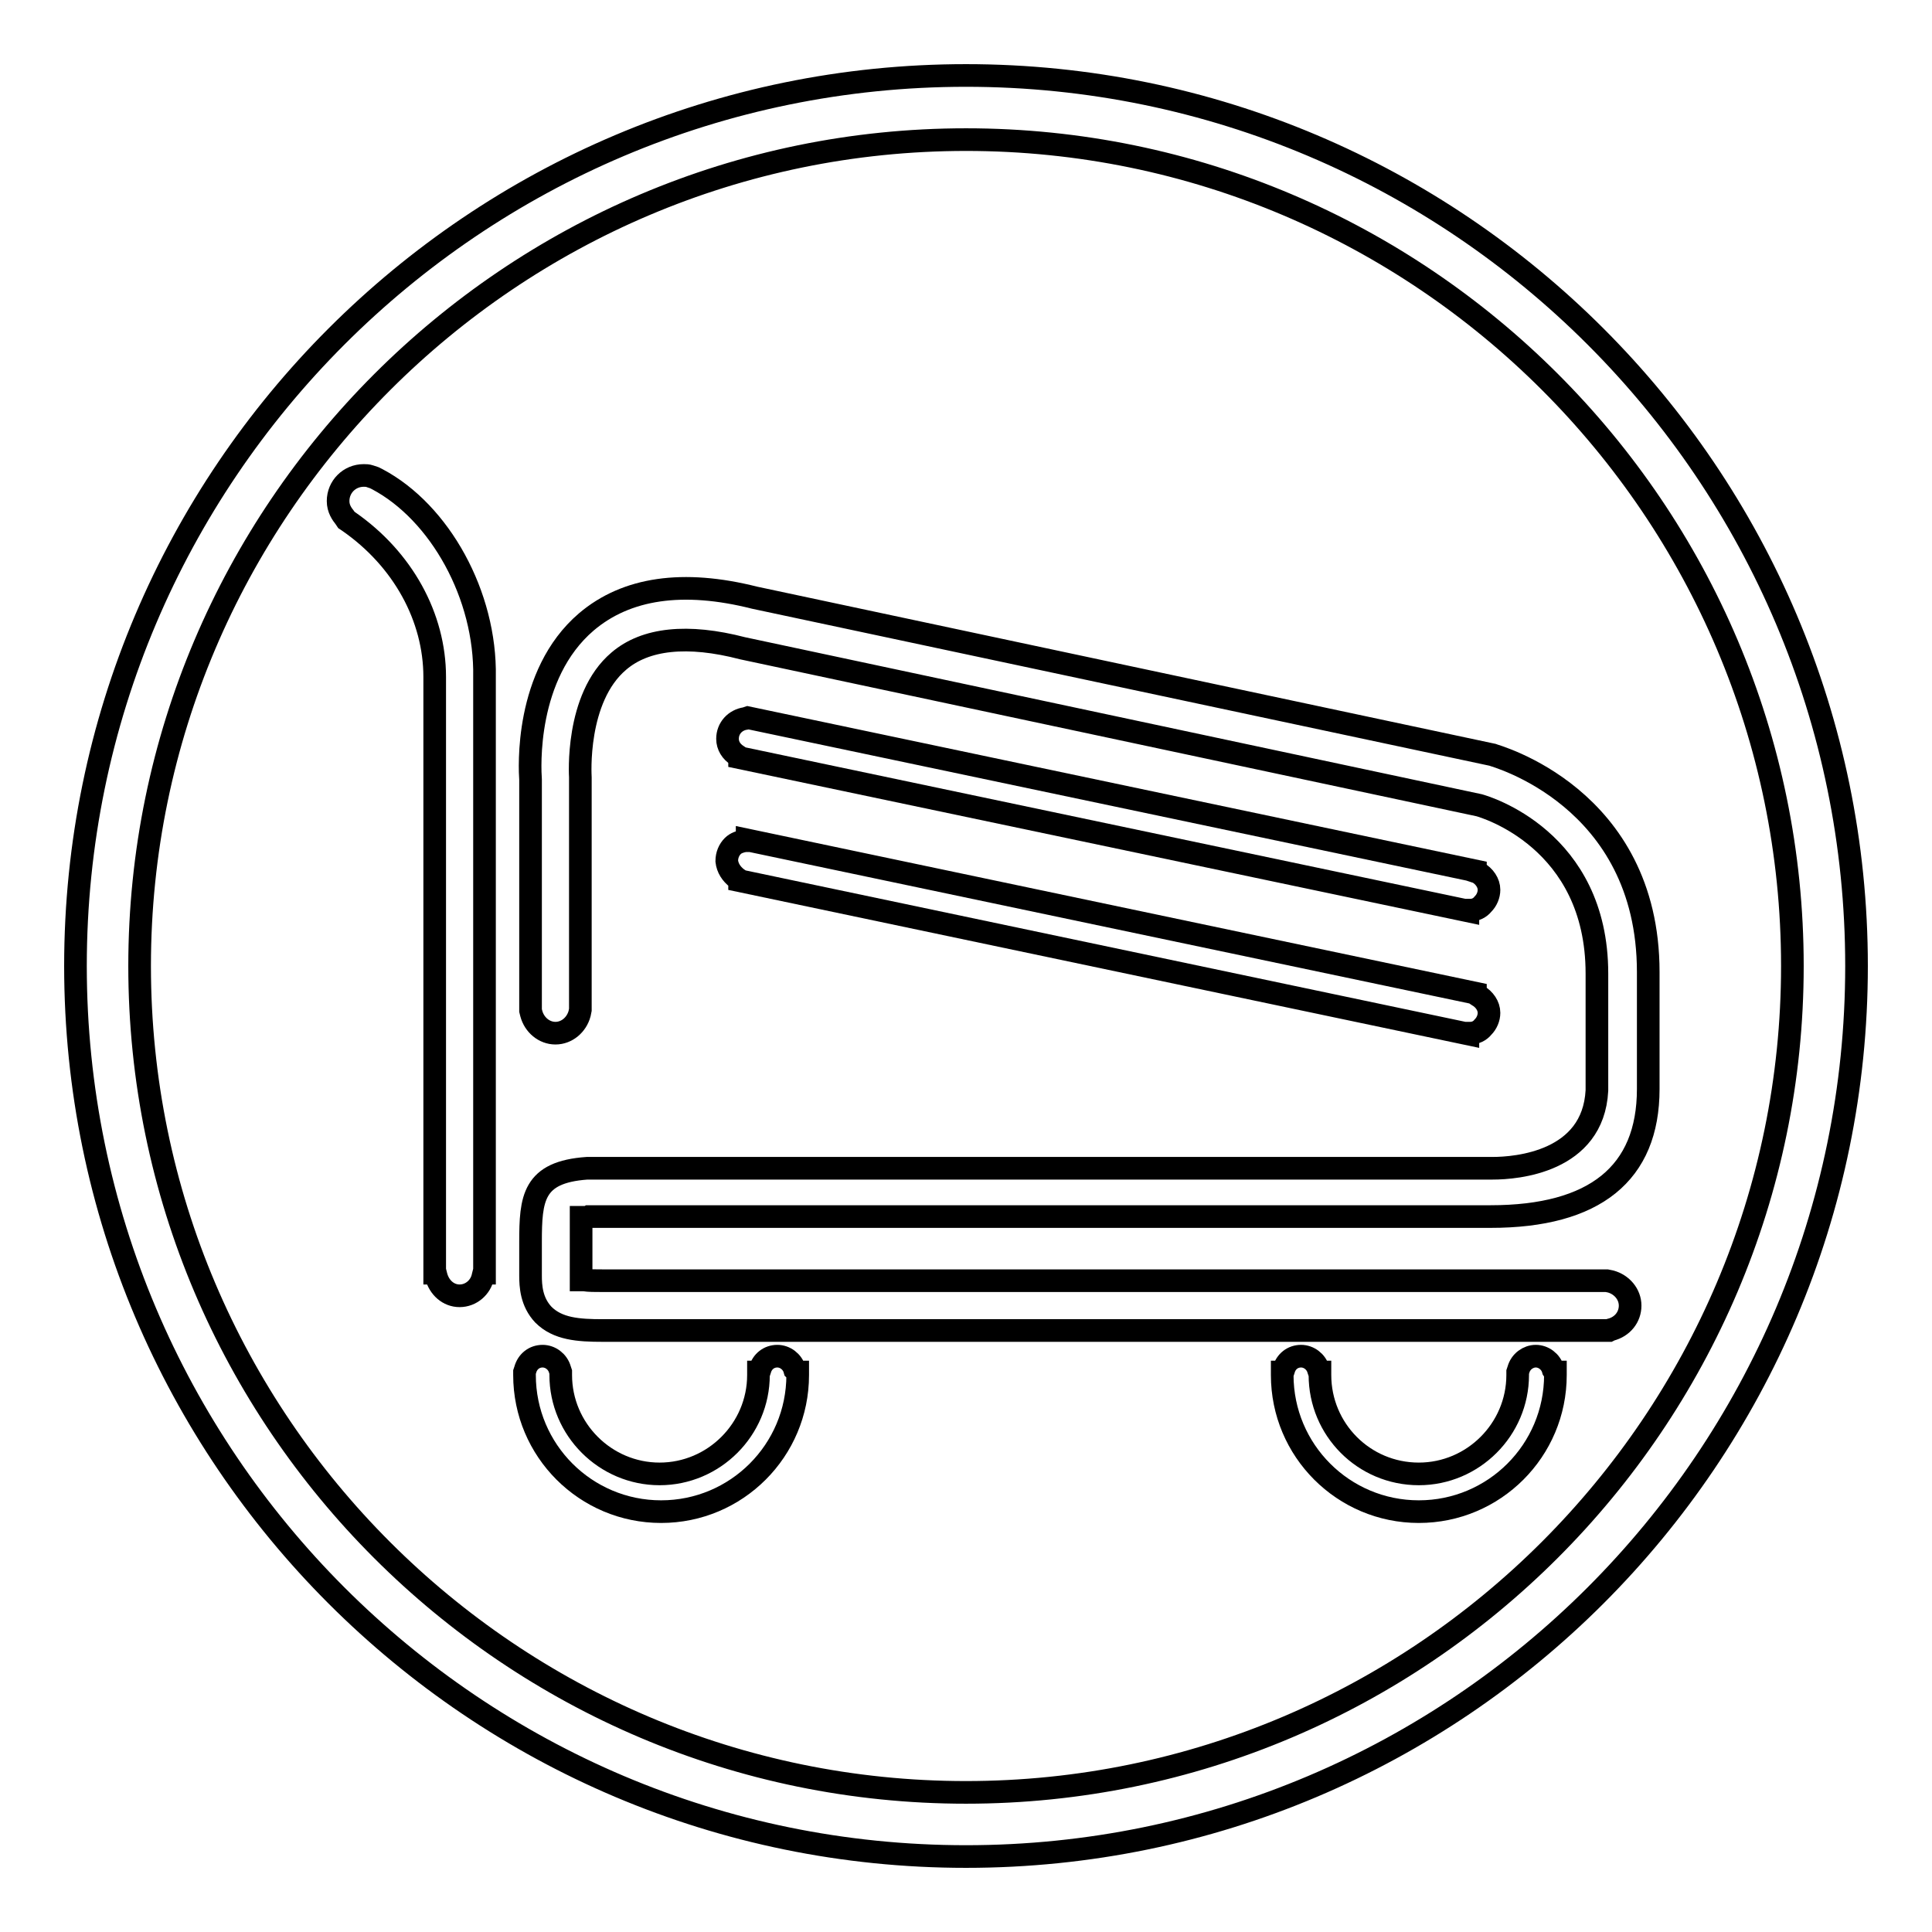 <?xml version="1.0" encoding="utf-8"?>
<!-- Svg Vector Icons : http://www.onlinewebfonts.com/icon -->
<!DOCTYPE svg PUBLIC "-//W3C//DTD SVG 1.1//EN" "http://www.w3.org/Graphics/SVG/1.1/DTD/svg11.dtd">
<svg version="1.1" xmlns="http://www.w3.org/2000/svg" xmlns:xlink="http://www.w3.org/1999/xlink" x="0px" y="0px" viewBox="0 0 256 256" enable-background="new 0 0 256 256" xml:space="preserve">
<g><g><path stroke-width="3" fill-opacity="0" stroke="#000000"  d="M128,10C62.9,10,10,62.9,10,128c0,65.1,52.9,118,118,118c65.1,0,118-52.9,118-118C246,62.9,193.1,10,128,10z M128,237.5c-60.3,0-109.5-49.1-109.5-109.5C18.5,67.7,67.7,18.5,128,18.5c60.3,0,109.5,49.1,109.5,109.5C237.5,188.3,188.3,237.5,128,237.5z"/><path stroke-width="3" fill-opacity="0" stroke="#000000"  d="M77,161.7l0-0.4l0.4,0c0.2,0,0.4,0,0.6-0.1h119.5c13.8,0,20.9-5.7,20.9-16.9v-15.5c0-23.3-20.5-28.7-20.7-28.8L100,79.2c-9.5-2.4-17-1.3-22.3,3.2c-8.2,7-7.5,19.5-7.4,20.9v30.1c0,0.1,0,0.2,0,0.2c0,0,0,0.1,0,0.2l0,0.1l0.1,0.4c0.4,1.5,1.7,2.6,3.2,2.6c1.5,0,2.8-1.1,3.2-2.6l0.1-0.5c0-0.1,0-0.2,0-0.2c0,0,0-0.1,0-0.2l0-30.4c0-0.1-0.7-10.5,5.1-15.4c3.5-3,9.1-3.6,16.4-1.7l97.6,20.8c0.7,0.2,15.6,4.5,15.6,22.3v15.5c-0.5,9.5-10.7,10.3-13.8,10.3h-0.3H77.8c-7.2,0.5-7.5,4-7.5,9.8v4.4c0,1.4,0.1,3.5,1.7,5.2c1.9,1.9,4.6,2.1,7.9,2.1h132.6c0.1,0,0.2,0,0.2,0l0,0c0.1,0,0.1,0,0.2,0h0.3l0.2-0.1c1.6-0.4,2.6-1.7,2.6-3.2s-1.1-2.8-2.6-3.2l-0.5-0.1c-0.1,0-0.2,0-0.2,0c0,0-0.1,0-0.2,0H79.9c-1.1,0-1.9,0-2.5-0.1l-0.4,0v-3.4C77,163.6,77,162.2,77,161.7z"/><path stroke-width="3" fill-opacity="0" stroke="#000000"  d="M50,63.5l-0.4-0.2l0,0L49,63.1c-0.3-0.1-0.5-0.1-0.8-0.1c-1.9,0-3.4,1.5-3.4,3.4c0,1,0.5,1.7,0.9,2.2l0.2,0.3l0,0l0.3,0.2c7.2,5,11.4,12.7,11.4,20.6v79h0.1l0.1,0.4c0.4,1.5,1.6,2.6,3.1,2.6c1.5,0,2.8-1.1,3.1-2.6l0.1-0.4h0.1v-79C64.4,78.9,58.3,67.9,50,63.5z"/><path stroke-width="3" fill-opacity="0" stroke="#000000"  d="M105.3,181.5c-0.3-1.1-1.3-1.8-2.3-1.8c-1.1,0-2,0.7-2.3,1.8l-0.1,0.3h-0.1v0.4c0,7.2-5.9,13.1-13.1,13.1s-13.1-5.9-13.1-13.1v-0.4h0l-0.1-0.3c-0.3-1.1-1.3-1.8-2.3-1.8c-1.1,0-2,0.7-2.3,1.8l-0.1,0.3h0v0.4c0,10,8.1,18.1,18.1,18.1s18.1-8.1,18.1-18.1v-0.4h-0.1L105.3,181.5z"/><path stroke-width="3" fill-opacity="0" stroke="#000000"  d="M205.8,181.5c-0.3-1.1-1.3-1.8-2.3-1.8s-2,0.7-2.3,1.8l-0.1,0.3v0.4c0,7.2-5.9,13.1-13.1,13.1c-7.3,0-13.1-5.9-13.1-13.1v-0.4h-0.1l-0.1-0.3c-0.3-1.1-1.3-1.8-2.3-1.8c-1.1,0-2,0.7-2.3,1.8l-0.1,0.3h-0.1v0.4c0,10,8.1,18.1,18.1,18.1s18.1-8.1,18.1-18.1v-0.4h-0.1L205.8,181.5z"/><path stroke-width="3" fill-opacity="0" stroke="#000000"  d="M99.1,95.1L99.1,95.1l-0.3,0.1c-1.4,0.2-2.4,1.3-2.4,2.7c0,0.9,0.5,1.7,1.3,2.2l0.3,0.2l0,0.1l96.5,20.3l0-0.1l0.3,0c0.7,0,1.3-0.3,1.7-0.8c0.5-0.5,0.8-1.2,0.8-1.9c0-0.9-0.6-1.8-1.5-2.3l-0.3-0.1l0-0.1L99.1,95.1z"/><path stroke-width="3" fill-opacity="0" stroke="#000000"  d="M97.7,116.4l0.3,0.2l0,0.1l96.5,20.3l0-0.1l0.3,0c0.7,0,1.3-0.3,1.7-0.8c0.5-0.5,0.8-1.2,0.8-1.9c0-0.9-0.6-1.8-1.5-2.3l-0.3-0.2l0-0.1L99,111.3l0,0.1l-0.3,0c-0.6,0.1-1.2,0.3-1.6,0.7c-0.5,0.5-0.8,1.2-0.8,2C96.4,115,96.9,115.8,97.7,116.4z"/></g></g>
</svg>